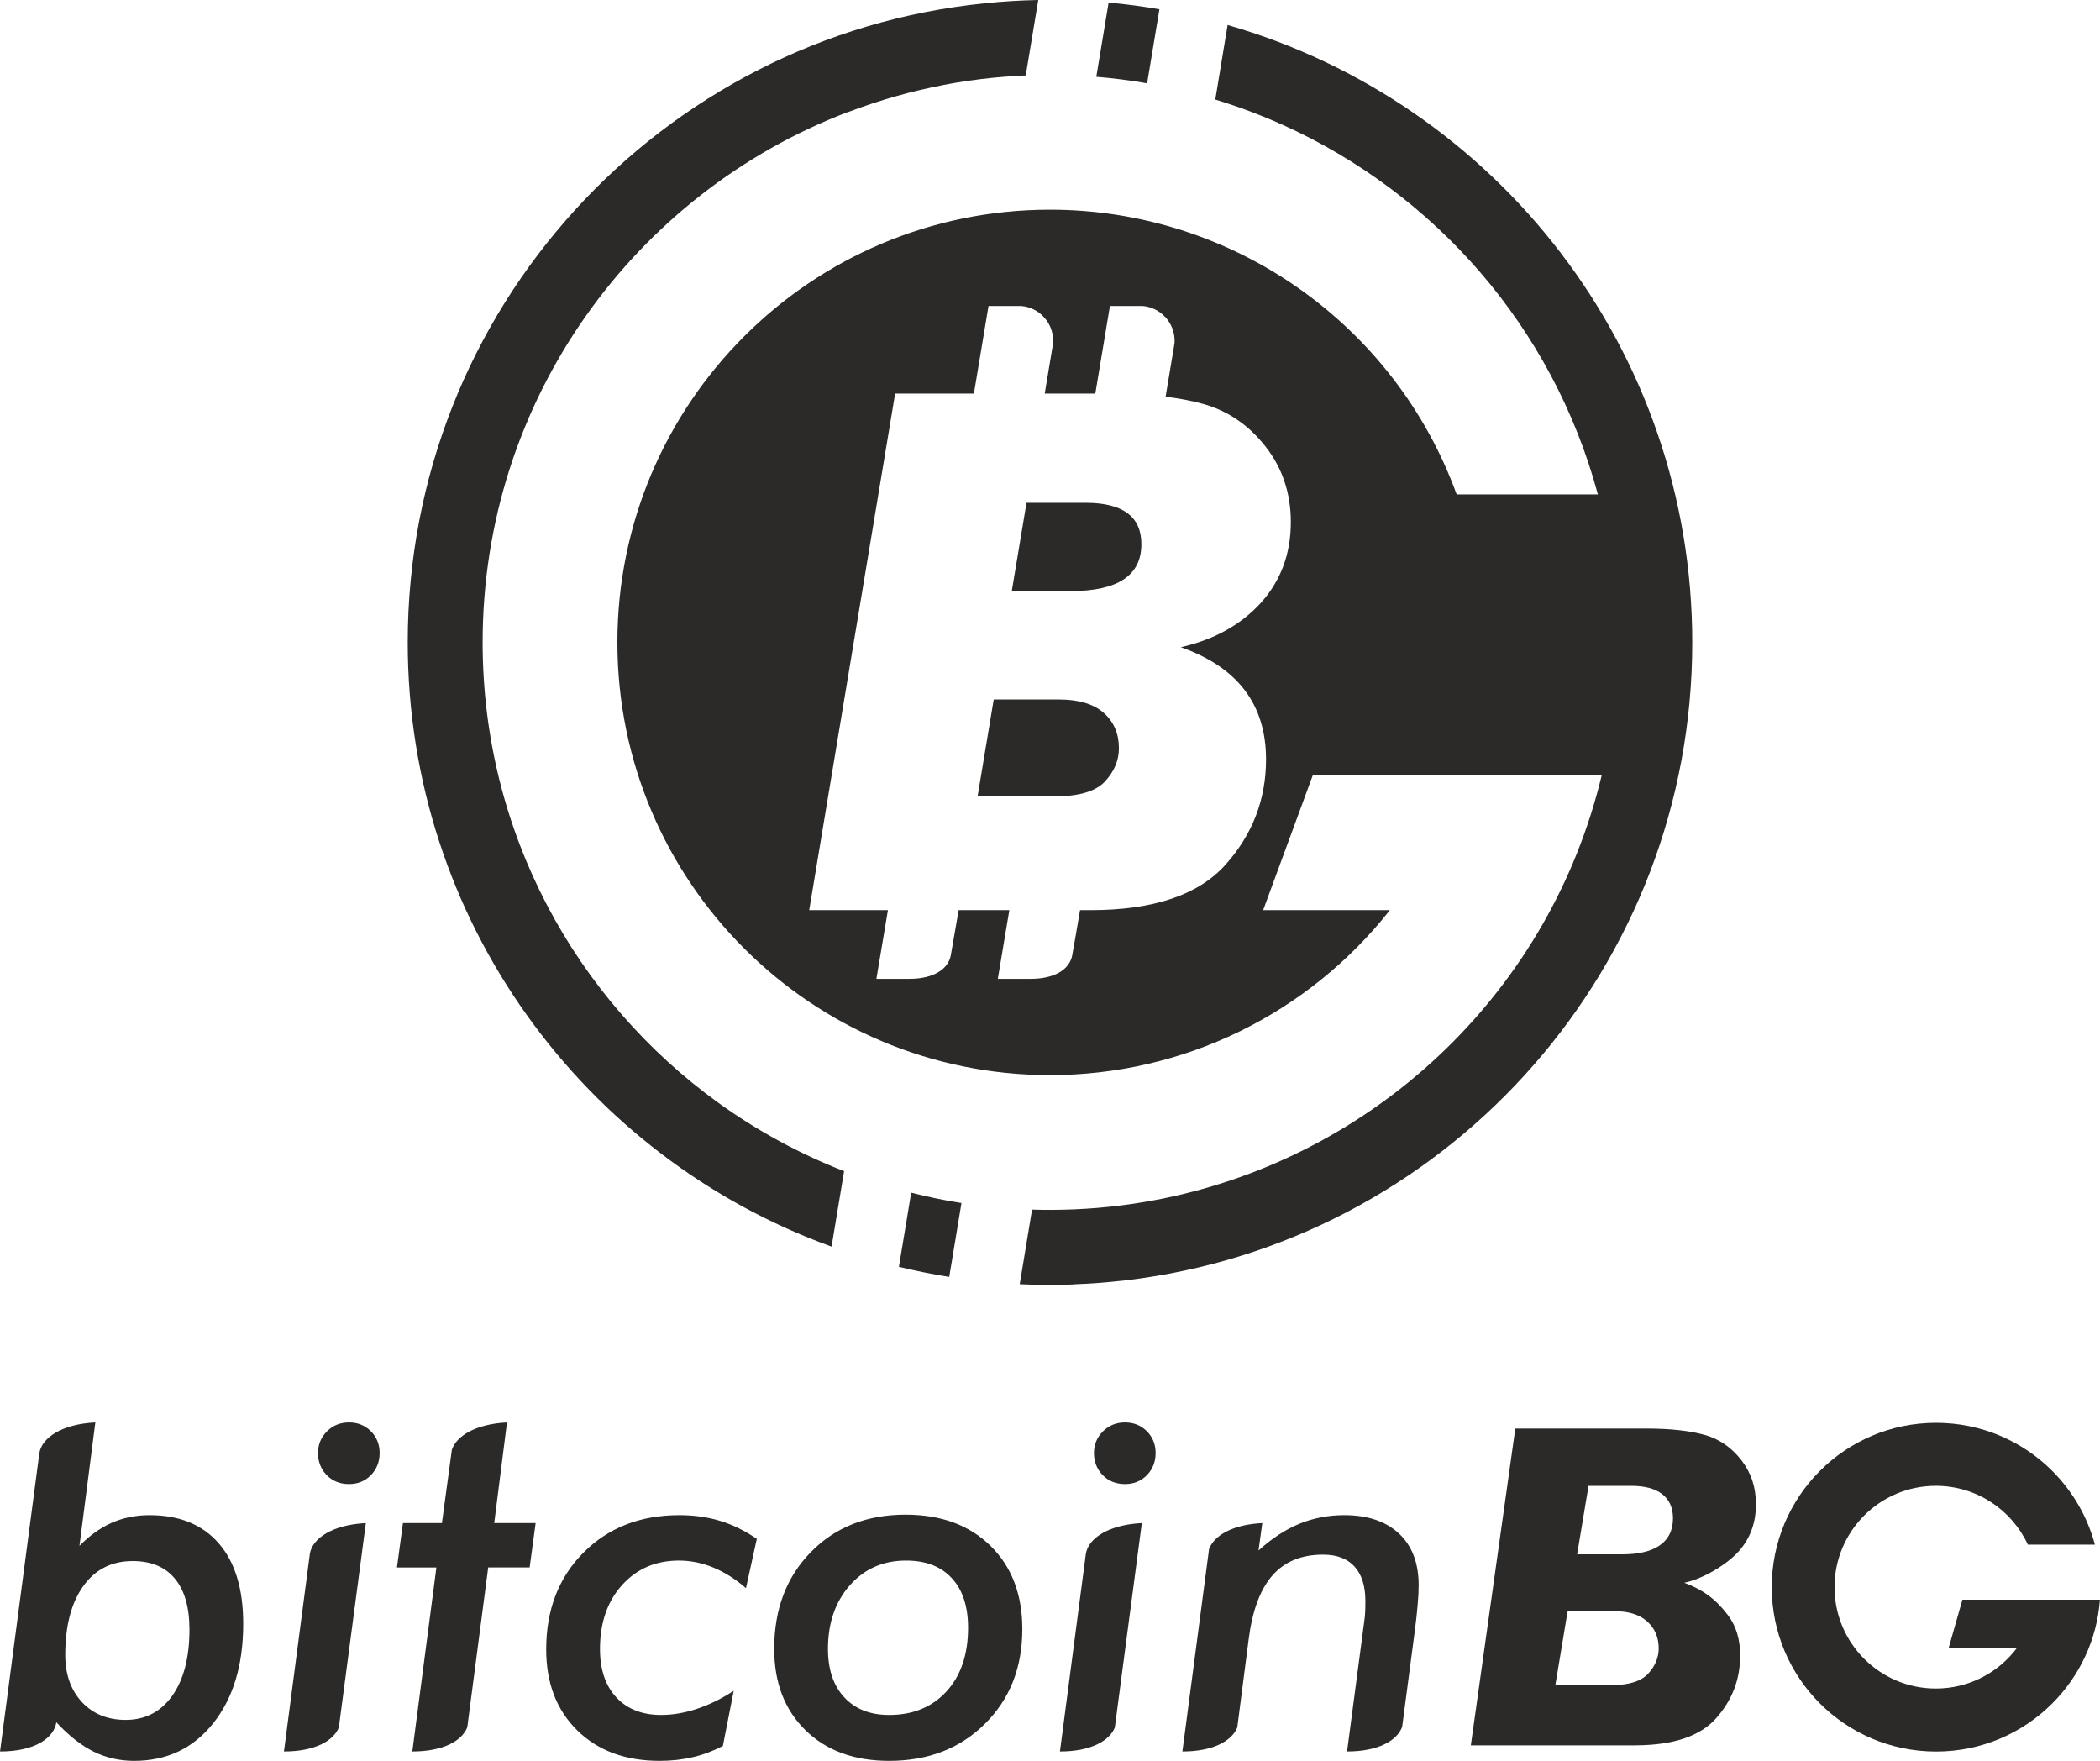 <?xml version="1.0" encoding="UTF-8"?>
<svg xmlns="http://www.w3.org/2000/svg" xml:space="preserve" width="600px" height="503px" version="1.1" style="shape-rendering:geometricPrecision; text-rendering:geometricPrecision; image-rendering:optimizeQuality; fill-rule:evenodd; clip-rule:evenodd"
viewBox="0 0 6000 5030.2"
 xmlns:xlink="http://www.w3.org/1999/xlink"
 xmlns:xodm="http://www.corel.com/coreldraw/odm/2003">
 <defs>
  <style type="text/css">
    .fil0 {fill:#2B2A29}
    .fil1 {fill:#2B2A29;fill-rule:nonzero}
  </style>
 </defs>
 <g id="Layer_x0020_1">
  <g id="_2266774411680">
   <path class="fil0" d="M2930.7 215.5l-12.3 0.6 -3.4 0.1c-11.5,0.6 -23,1.4 -34.5,2.2l-12.2 1c-7.3,0.5 -14.5,1.2 -21.7,1.9l-8.5 0.8 0 -0.1c-48.2,4.8 -95.7,11.8 -142.6,20.7l0.1 0.1c-44.7,8.6 -89.3,19.1 -133.7,31.5 -47.2,13.3 -93.3,28.6 -138.3,45.7l0.1 -0.4c-610.8,232.4 -1044.8,823.2 -1044.8,1515.5 0,541.5 265.6,1020.9 673.6,1315.3 111,79.9 231.7,145.5 359.2,195.3l-35.8 215.5c-706.2,-255.4 -1211,-931.7 -1211,-1726.1 0,-951 723.5,-1733.1 1650.1,-1825.8l0 -0.1c50.7,-5.2 101.2,-8.2 151.5,-9.2l-35.8 215.5zm-327.3 3191.6c46.2,11.8 93,21.4 140.4,29.1l0 -0.2 3.3 0.5 -35 211.3c-48.5,-7.8 -96.4,-17.4 -143.8,-28.9l35.1 -211.8zm345.3 48.3c17,0.6 34.1,0.8 51.3,0.8 92.5,0 183.6,-7.8 272.4,-23l7.7 -1.3c7.4,-1.3 14.8,-2.7 22.2,-4.1 5.3,-1 10.6,-2 16,-3.1l0.6 -0.1 2.7 -0.5 8.1 -1.7c7.7,-1.6 15.4,-3.3 23.2,-5l0 0c594.3,-132.5 1077,-592.9 1223.4,-1202.4l-825.6 0 -141.7 385 362.1 0c-234.9,297.8 -590.8,471.2 -971.1,471.2 -682.7,0 -1236.1,-553.4 -1236.1,-1236.1 0,-682.7 553.4,-1236.1 1236.1,-1236.1 520.7,0 984.6,326.1 1161.9,813.3l403.5 0c-129.1,-479.2 -466.8,-860.2 -899.9,-1055.4l-2.7 -1.2c-7.9,-3.5 -15.7,-7 -23.7,-10.4l-5.2 -2.2c-5.2,-2.2 -10.5,-4.4 -15.7,-6.5l-10.6 -4.4 -0.6 -0.2c-5.5,-2.2 -10.9,-4.4 -16.4,-6.5l-15.1 -5.9 -3.2 -1.2c-32.9,-12.4 -66.3,-23.7 -100,-34l35.2 -213c766.6,220.2 1327.6,926.3 1327.6,1763.7 0,924 -683,1688.4 -1571.7,1816.2l-2.1 0.3c-6.7,1 -13.3,1.9 -20,2.8l-12.2 1.6c-6.7,0.8 -13.4,1.7 -20.1,2.4l0 -0.1c-47.1,5.3 -94.6,8.9 -142.7,10.6l0.1 0.4c-51.2,1.9 -102.2,1.6 -152.9,-0.8l35.2 -213.1zm328.8 -3217.4c-48,-8.4 -96.4,-14.6 -145.2,-18.6l35.2 -212.1c48.7,4.5 97.2,10.9 145.1,19.2l-35.1 211.5zm-965.5 2362l245.5 -1475.7 225.1 0 41.7 -250.2 93.7 0c51,4.4 91,47.2 91,99.4 0,2.5 -0.1,5 -0.2,7.5l-23.9 143.3 144.6 0 41.7 -250.2 93.7 0c51,4.4 91.1,47.2 91.1,99.4 0,2.5 -0.1,5 -0.3,7.5l-25.4 152.3c40.3,4.9 76.4,11.9 108.5,20.9 70.4,19.9 129.4,60.5 177.3,121.7 48,61.6 72,133.1 72,215.7 0,90 -28.4,166.7 -85.2,230.1 -57.2,63 -133.5,105.4 -229,127.2 162.2,56.8 243.4,163.7 243.4,320.4 0,114.3 -38.8,215 -116.2,301.3 -77.4,86.3 -206.1,129.4 -386,129.4l-29.2 0c-8.8,51.8 -16.8,98.2 -22.4,128.8 -7.2,39.8 -49.2,67.4 -118.5,67.4l-94.1 0 32.9 -196.2 -144.8 0c-8.8,51.8 -16.9,98.2 -22.4,128.8 -7.3,39.8 -49.2,67.4 -118.5,67.4l-94.1 0 32.9 -196.2 -224.9 0zm578.8 -911.5l168.6 0c134.6,0 201.7,-44.6 201.7,-134.2 0,-78.6 -53.1,-118 -159.7,-118l-168.5 0 -42.1 252.2zm-97.7 586.3l222 0c69,0 116.5,-14.4 142.7,-43.2 26.2,-28.7 39.1,-60.1 39.1,-94 0,-41.6 -14.4,-75.6 -43.1,-101 -28.8,-25.5 -71.6,-38.4 -128,-38.4l-186.6 0 -46.1 276.6z"/>
   <path class="fil1" d="M541.2 4655.3c0,-63.7 -13.9,-112.3 -41.6,-145.6 -27.7,-33.6 -67.9,-50.3 -120.7,-50.3 -59.7,0 -106.7,23.7 -141,71.4 -34.2,47.7 -51.6,113.2 -51.6,196.8 0,55.5 15.9,100.3 47.4,134.4 31.7,34.1 73.5,51.2 125.2,51.2 55.9,0 100.3,-23 133.2,-69 32.6,-46.1 49.1,-109 49.1,-188.9zm-268.9 -591.9l-45.4 352.5c28.9,-29.3 59.7,-51.4 92.6,-66 32.8,-14.3 68.8,-21.6 107.5,-21.6 85.5,0 151.3,26.8 198,80.6 46.6,53.6 69.8,130.1 69.8,229.7 0,117.9 -28.6,212.6 -85.7,284.2 -57.1,71.7 -132.5,107.4 -226,107.4 -41.3,0 -79.6,-8.7 -115.1,-26.1 -35.7,-17.6 -71.4,-45.6 -107.1,-84.1 -6.5,44.4 -60.7,83.4 -160.9,83.4l112.4 -852.8c7.3,-43 63,-82.3 159.9,-87.2zm636.2 87.4c0,-24.2 8.6,-45 25.8,-62.1 17.1,-16.9 38,-25.3 62.9,-25.3 24.7,0 45.6,8.4 62.3,25.1 16.7,16.7 25.1,37.6 25.1,62.3 0,25.1 -8.4,46.3 -25.1,63.4 -16.6,16.9 -37.6,25.3 -62.3,25.3 -25.6,0 -47,-8.4 -63.6,-25.3 -16.7,-17.1 -25.1,-38.3 -25.1,-63.4zm-97.3 852.6l74.1 -565.2c7.2,-43 63,-82.3 159.9,-87.3l-77.2 584.2c-15.4,37.8 -68.1,68.3 -156.8,68.3zm366.8 0l68.8 -525.7 -112.7 0 17.1 -126.8 111.4 0 28.3 -209.2c13,-39.4 67.5,-73.7 157.6,-78.3l-36.5 287.5 118.3 0 -17.1 126.8 -118.4 0 -59.8 456.8c-15.1,38.1 -67.9,68.9 -157,68.9zm953.3 -466.5c-29.3,-25.6 -60.1,-45.1 -92.5,-58.7 -32.4,-13.4 -65.3,-20.2 -98.9,-20.2 -66.5,0 -120.7,23.5 -162.8,70.2 -42,46.8 -62.9,107.6 -62.9,182.3 0,58.7 15.5,105 46.7,138.4 31.2,33.5 74,50.2 128,50.2 33.1,0 67.2,-5.9 102,-17.4 35,-11.5 70,-28.6 105.4,-51.6l-31 157.6c-27.2,14.1 -55.6,24.9 -85.5,31.9 -29.8,7.1 -61.5,10.6 -94.9,10.6 -98.2,0 -176.8,-29.1 -235.8,-87.2 -59,-58 -88.6,-135 -88.6,-231.3 0,-113 35.5,-205.1 106.4,-276.3 71,-71.4 162.4,-107.1 274.4,-107.1 41.8,0 80.6,5.4 116.7,16.5 36,11 70.7,28.2 104.3,51.2l-31 140.9zm457.3 -78.9c-65.6,0 -119.1,23.7 -160.7,70.9 -41.6,47.2 -62.3,107.8 -62.3,181.6 0,58.7 15.5,105 46.8,138.4 31.2,33.5 73.7,50.2 128,50.2 68.4,0 122.9,-22.5 164,-67.4 41.1,-45.1 61.5,-105.5 61.5,-181.8 0,-60.8 -15.5,-108.3 -46.5,-141.6 -30.8,-33.6 -74.5,-50.3 -130.8,-50.3zm-1.5 -131.1c101.5,0 182.3,29.6 242.9,89 60.6,59.5 90.9,138.9 90.9,238 0,109.5 -35.4,199.7 -106.6,270.3 -71.2,70.8 -162.6,106 -273.9,106 -99.6,0 -179.2,-29.1 -238.9,-87.4 -59.6,-58.2 -89.5,-135.8 -89.5,-232.5 0,-113 34.8,-205.1 104.5,-276.3 69.8,-71.4 160,-107.1 270.6,-107.1zm538.5 -176.1c0,-24.2 8.7,-45 25.9,-62.1 17.1,-16.9 38,-25.3 62.9,-25.3 24.7,0 45.6,8.4 62.3,25.1 16.7,16.7 25.1,37.6 25.1,62.3 0,25.1 -8.4,46.3 -25.1,63.4 -16.6,16.9 -37.6,25.3 -62.3,25.3 -25.6,0 -47,-8.4 -63.6,-25.3 -16.8,-17.1 -25.2,-38.3 -25.2,-63.4zm-97.2 852.6l74.1 -565.2c7.2,-43 63,-82.3 159.9,-87.3l-77.2 584.2c-15.4,37.8 -68.1,68.3 -156.8,68.3zm820.4 0l49.5 -375.1c1,-6.8 1.7,-14.1 2.1,-21.6 0.5,-7.5 0.7,-18.8 0.7,-33.4 0,-42.7 -10.3,-75.4 -31,-98.2 -20.6,-22.7 -50.7,-34 -89.9,-34 -61.6,0 -109.7,19.7 -144.7,59.4 -34.8,39.7 -57.6,100.8 -67.9,182.8l-32.5 251.6c-15.4,37.9 -68,68.5 -156.8,68.5l76.3 -579c14.9,-37.4 65.5,-69.1 152,-73.5l-10.8 78.4c37.6,-34.3 76.3,-59.6 116.5,-76.3 40.2,-16.4 82.9,-24.7 128.5,-24.7 66.9,0 119.1,17.7 156.4,52.6 37.4,35 56.2,84.4 56.2,147.6 0,16.2 -1,34.7 -2.9,56.1 -1.8,21.4 -4.4,46.3 -8.2,74.7l-36.1 274c-14.5,38.6 -67.4,70.1 -157.4,70.1z"/>
   <path class="fil1" d="M4329.5 4080.9l-127.1 905 467.1 0c55.6,0 102.9,-6.5 142,-19.6 38,-12.8 68.4,-31.8 91,-56.9 23.2,-25.9 40.6,-53.9 52.2,-83.9 11.5,-29.9 17.3,-62.1 17.3,-96.4 0,-46.1 -11.7,-84.6 -35.2,-115.5 -35.7,-47 -72.7,-72.8 -124.6,-92.2 50.9,-10.2 120,-50.3 155.1,-89.1l0 0c33.2,-37.1 49.8,-82 49.8,-135 0,-24.5 -3.5,-47.2 -10.5,-68.2 -7,-20.9 -17.5,-40.3 -31.6,-58.5l0 0c-14.1,-18 -29.8,-33 -47.2,-44.9 -17.3,-11.8 -36.2,-20.7 -56.7,-26.5 -21.7,-6.1 -46.5,-10.7 -74.3,-13.7 -28.1,-3.1 -59.5,-4.6 -94.4,-4.6l-372.9 0zm304.6 359.3l-107.4 0 -20.6 0 3.4 -20.3 26.8 -160.7 2.4 -14.6 14.8 0 107.3 0c37.7,0 66.6,7.4 86.7,22.3 21.7,16 32.5,39.5 32.5,70.4 0,34.7 -13.3,60.9 -39.9,78.7 -24.4,16.2 -59.7,24.2 -106,24.2zm-28.2 373.5l-141.4 0 -20.6 0 3.4 -20.3 29.3 -176.2 2.5 -14.6 14.7 0 118.9 0c19.6,0 37,2.3 52.3,6.9 16,4.8 29.6,12.1 40.7,21.9 22.3,19.8 33.5,45.8 33.5,77.5 0,13 -2.5,25.6 -7.6,37.8 -4.9,11.9 -12.2,23.1 -21.9,33.8 -20.2,22.1 -54.8,33.2 -103.8,33.2z"/>
   <path class="fil1" d="M5531.8 4064.5c129.6,0 247,52.5 332,137.5 57.4,57.5 100.1,129.7 121.7,210.5l-191.5 0c-46,-99.2 -146.4,-168 -262.9,-168 -159.9,0 -289.5,129.6 -289.5,289.5 0,160 129.6,289.6 289.5,289.6 95.2,0 179.7,-46 232.4,-116.9l-195.5 0 39 -136.9 211.5 0 67.1 0 114.4 0c-8.7,115.4 -59.1,219.2 -136.2,296.3 -85,85 -202.4,137.5 -332,137.5 -129.7,0 -247.1,-52.5 -332.1,-137.5 -84.9,-85 -137.5,-202.4 -137.5,-332.1 0,-129.6 52.6,-247 137.5,-332 85,-85 202.4,-137.5 332.1,-137.5z"/>
  </g>
 </g>
</svg>